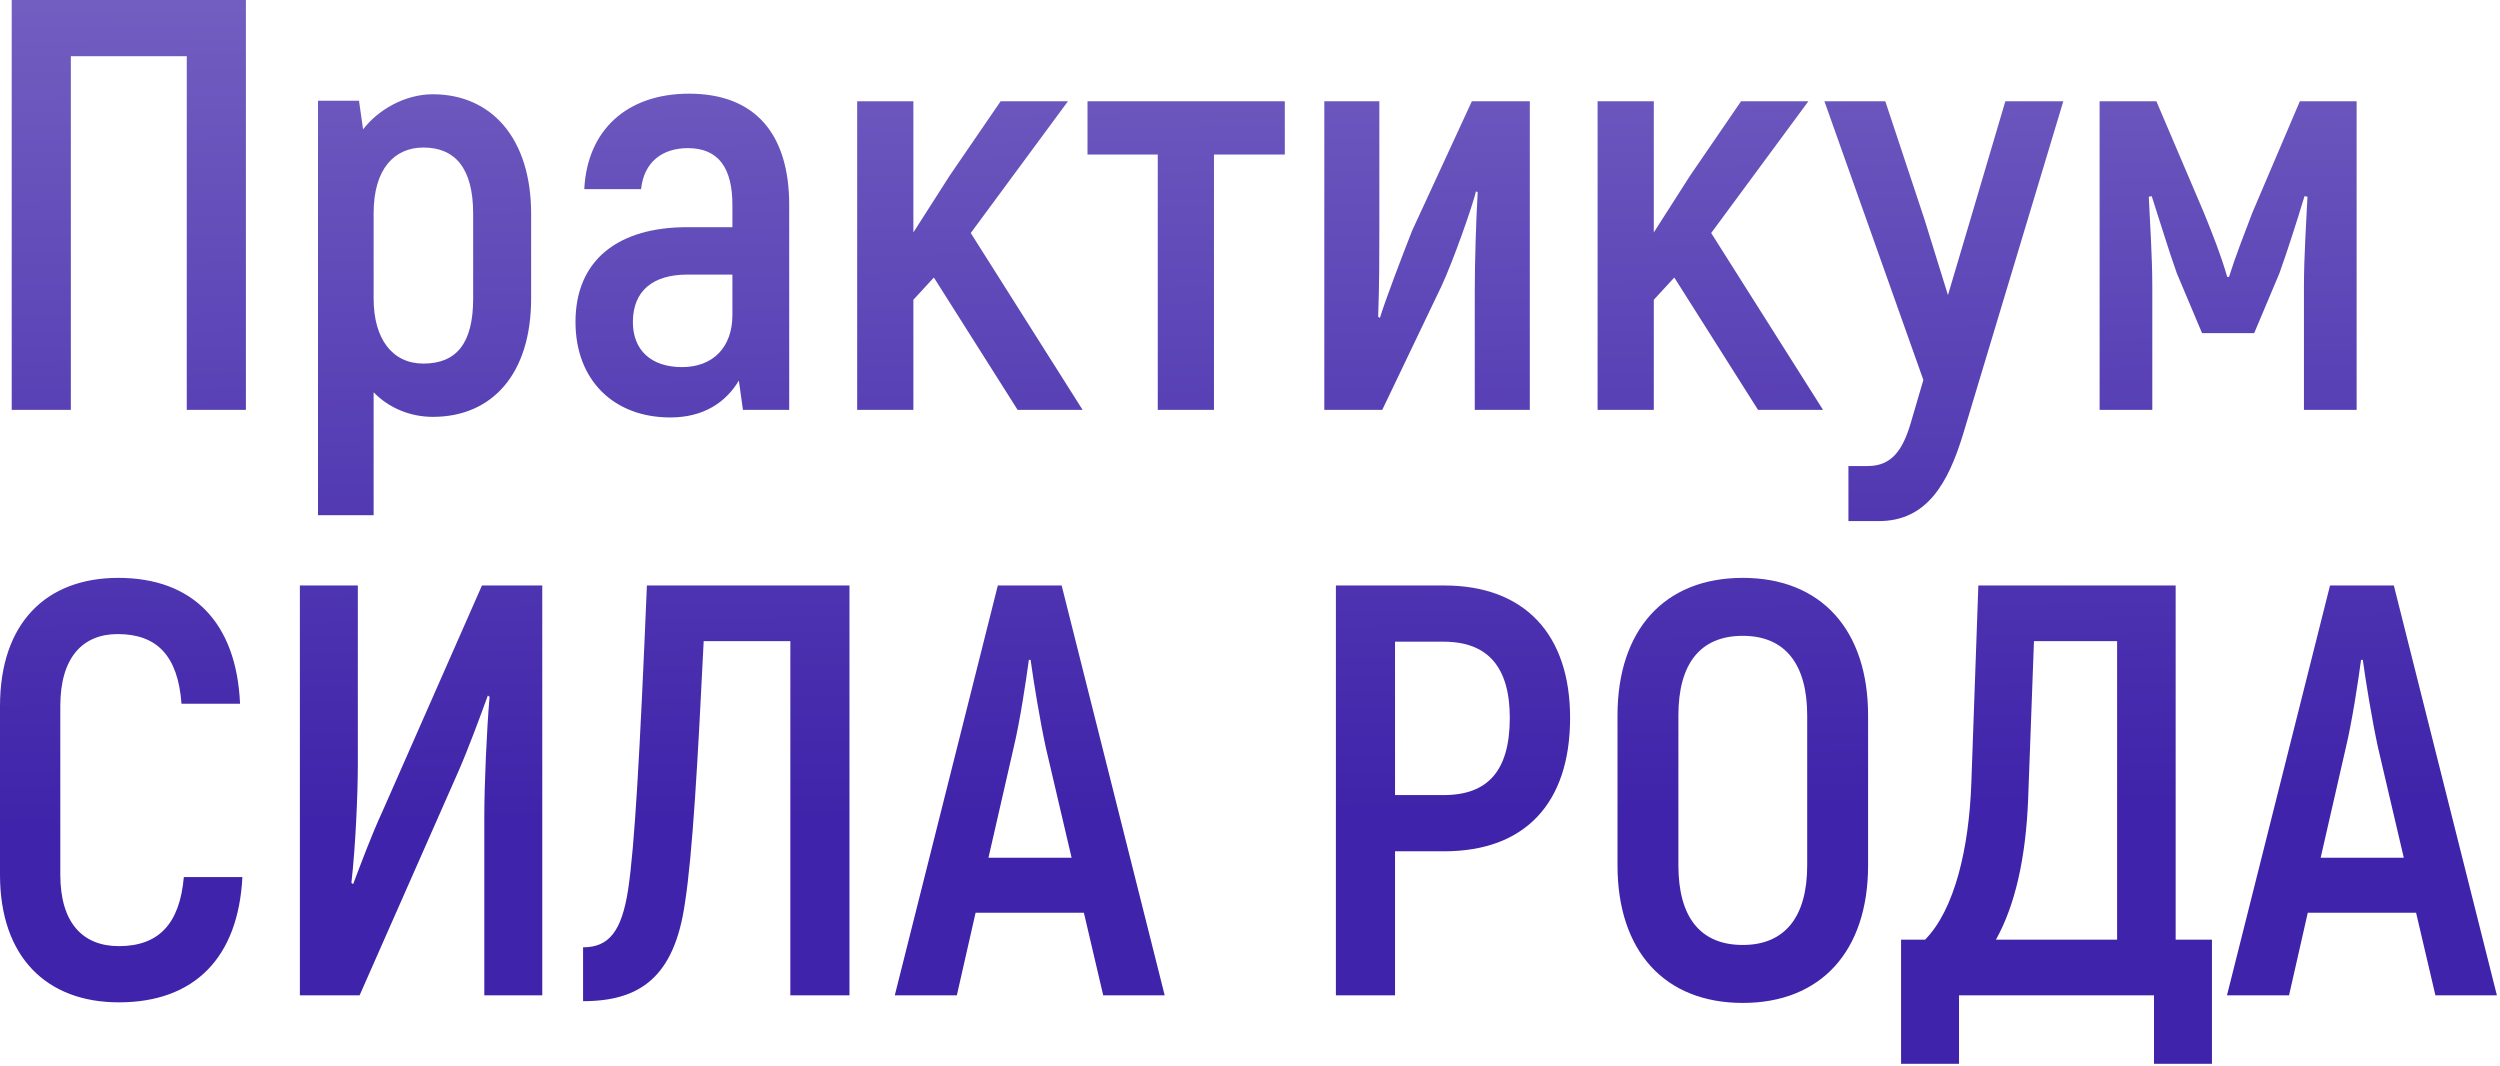 <?xml version="1.0" encoding="UTF-8"?> <svg xmlns="http://www.w3.org/2000/svg" width="427" height="182" viewBox="0 0 427 182" fill="none"><path d="M42 -4.76837e-06V70H31.9V9.6H12.1V70H2V-4.76837e-06H42ZM73.916 16.1C83.916 16.1 90.716 23.6 90.716 36.5V51C90.716 63.8 84.116 71.2 73.916 71.2C70.116 71.2 66.416 69.7 63.816 67V88H54.316V17.2H61.316L62.016 22.1C64.616 18.7 69.216 16.1 73.916 16.1ZM80.816 51V36.5C80.816 28.7 77.716 25.2 72.316 25.2C67.316 25.2 63.816 28.9 63.816 36.4V51C63.816 57.9 67.016 62.1 72.316 62.1C77.916 62.1 80.816 58.7 80.816 51ZM117.695 16C128.995 16 134.795 22.9 134.795 35V70H126.895L126.195 65C123.995 68.7 120.195 71.3 114.495 71.3C104.795 71.3 98.295 64.9 98.295 55C98.295 44.3 105.695 38.8 117.395 38.8H125.095V35C125.095 28.8 122.795 25.3 117.495 25.3C113.195 25.3 109.995 27.6 109.495 32.3H99.795C100.295 22.2 107.095 16 117.695 16ZM125.095 53.8V46.9H117.395C111.495 46.9 108.095 49.7 108.095 55C108.095 59.8 111.195 62.7 116.495 62.7C121.795 62.7 125.095 59.3 125.095 53.8ZM173.805 70L159.505 47.4L156.005 51.2V70H146.405V17.3H156.005V39.7L162.205 30L170.905 17.3H182.405L165.805 39.8L184.905 70H173.805ZM219.446 17.3V26.4H207.346V70H197.746V26.4H185.746V17.3H219.446ZM226.191 70V17.3H235.591V39.5C235.591 43.7 235.591 48.4 235.391 54.1L235.691 54.3C236.491 51.6 239.491 43.7 241.191 39.4L251.391 17.3H261.291V70H251.891V49.8C251.891 44.7 252.091 38.1 252.391 32.8L252.091 32.7C251.591 34.9 248.291 44.4 246.191 48.9L236.091 70H226.191ZM300.27 70L285.97 47.4L282.47 51.2V70H272.87V17.3H282.47V39.7L288.67 30L297.37 17.3H308.87L292.27 39.8L311.37 70H300.27ZM342.511 17.3H352.411L335.311 74.1C332.711 82.7 329.011 89 320.911 89H315.711V79.6H319.011C323.211 79.6 325.011 76.7 326.311 72.4L328.511 64.9L311.611 17.3H322.011L328.711 37.5L332.711 50.4L336.511 37.6L342.511 17.3ZM392.813 17.3H402.513V70H393.513V49.1C393.513 43.6 393.913 38.2 394.113 33.6L393.613 33.5C392.213 38.1 390.713 42.8 389.313 46.7L385.013 56.9H376.113L371.813 46.7C370.413 42.8 369.013 38.1 367.512 33.5L367.013 33.6C367.213 38.2 367.613 43.6 367.613 49.1V70H358.613V17.3H368.313L376.413 36.3C377.913 40 379.313 43.5 380.413 47.3H380.713C381.913 43.5 383.313 40 384.713 36.3L392.813 17.3ZM20.3 171.2C8 171.2 7.45058e-08 163.5 7.45058e-08 149.4V120.6C7.45058e-08 106.4 7.9 98.7 20.2 98.7C32.9 98.7 40.4 106.3 41 120.2H31C30.4 112 26.8 108.3 20.1 108.3C14.2 108.3 10.3 112.2 10.3 120.6V149.4C10.3 157.7 14.2 161.6 20.3 161.6C27.1 161.6 30.7 157.8 31.4 149.8H41.4C40.7 163.6 33.2 171.2 20.3 171.2ZM51.219 170V100H61.119V130.6C61.119 135.6 60.719 144.7 60.019 150.8L60.319 151C61.619 147.6 63.419 142.7 65.319 138.6L82.319 100H92.619V170H82.719V139.5C82.719 134.2 83.119 124.8 83.619 119L83.319 118.8C82.019 122.4 80.019 127.8 78.319 131.7L61.419 170H51.219ZM99.59 171V161.8C103.99 161.8 106.19 159.1 107.29 151.9C108.39 144.6 109.29 128.9 110.49 100H145.09V170H134.99V109.5H120.19C119.19 129.9 118.29 145.9 116.99 154.2C115.19 166.9 109.29 171 99.59 171ZM188.429 170L185.129 155.9H166.629L163.429 170H152.829L170.429 100H181.329L198.929 170H188.429ZM168.829 146.5H183.029L178.629 127.7C177.629 123.1 176.529 116.4 176.029 112.7H175.729C175.229 116.4 174.229 123.1 173.129 127.7L168.829 146.5ZM246.672 100C260.372 100 268.172 108.3 268.172 122.6C268.172 137.3 260.372 145.4 246.672 145.4H238.272V170H228.172V100H246.672ZM246.572 135.8C254.172 135.8 257.872 131.6 257.872 122.6C257.872 114 254.172 109.6 246.572 109.6H238.272V135.8H246.572ZM297.67 171.3C284.27 171.3 276.27 162.4 276.27 147.8V122.2C276.27 107.6 284.27 98.7 297.67 98.7C311.07 98.7 319.07 107.6 319.07 122.2V147.8C319.07 162.4 311.07 171.3 297.67 171.3ZM297.67 161.4C304.87 161.4 308.67 156.6 308.67 147.8V122.2C308.67 113.4 304.87 108.6 297.67 108.6C290.37 108.6 286.67 113.4 286.67 122.2V147.8C286.67 156.6 290.37 161.4 297.67 161.4ZM371.602 160.5H377.802V181.7H367.902V170H334.602V181.7H324.702V160.5H328.802C333.902 155.3 336.302 144.8 336.702 133.8L337.902 100H371.602V160.5ZM361.602 160.5V109.5H347.402L346.402 136.6C346.002 146.5 344.202 154.6 340.902 160.5H361.602ZM415.968 170L412.668 155.9H394.168L390.968 170H380.368L397.968 100H408.868L426.468 170H415.968ZM396.368 146.5H410.568L406.168 127.7C405.168 123.1 404.068 116.4 403.568 112.7H403.268C402.768 116.4 401.768 123.1 400.668 127.7L396.368 146.5Z" fill="url(#paint0_linear_445_297)"></path><defs><linearGradient id="paint0_linear_445_297" x1="211.5" y1="-24.75" x2="213.309" y2="138.997" gradientUnits="userSpaceOnUse"><stop stop-color="#7A68C4"></stop><stop offset="1" stop-color="#3F23AA"></stop></linearGradient></defs></svg> 